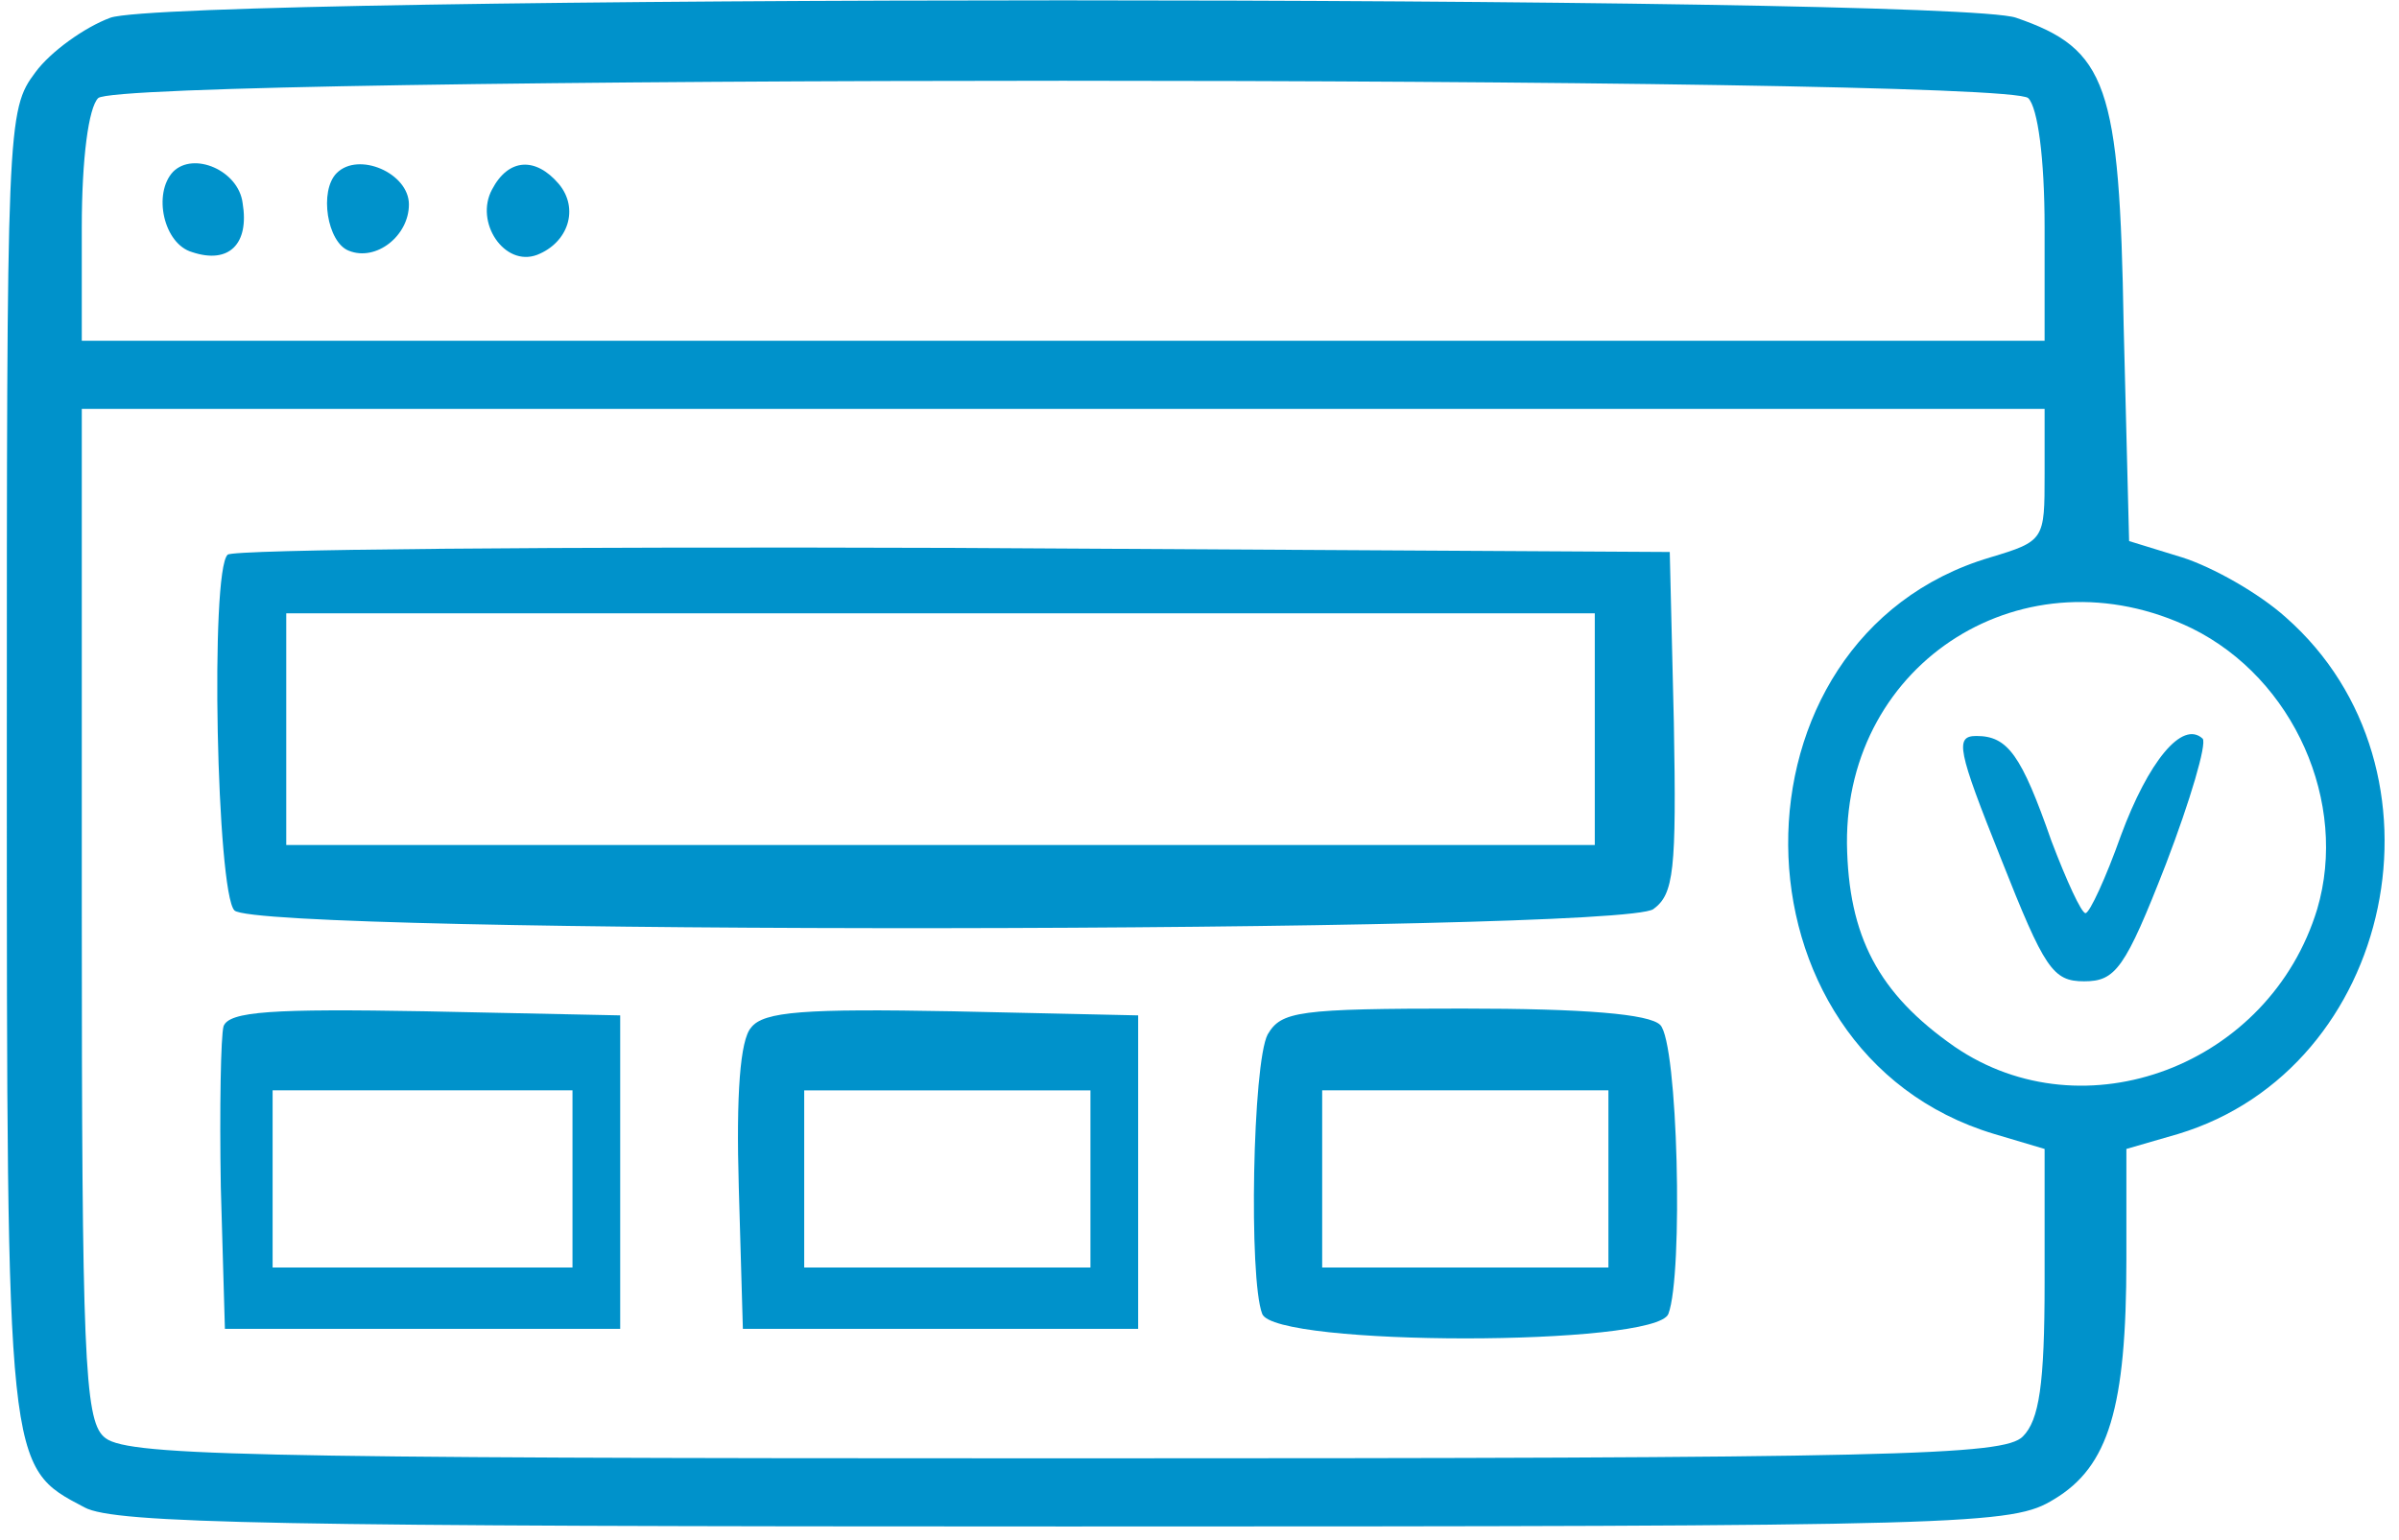 <svg xmlns="http://www.w3.org/2000/svg" width="88px" height="56.5px" viewBox="0 0 176 113" preserveAspectRatio="xMidYMid meet"><g transform="translate(0,113) scale(0.1,-0.1)" fill="#0092cb" stroke="none"><path d="M81 1117 c-19 -7 -44 -25 -55 -40 -21 -28 -21 -37 -21 -506 0 -521 0 -517 57 -547 22 -12 142 -14 720 -14 669 0 694 1 725 20 40 24 53 67 53 176 l0 81 38 11 c159 48 205 268 79 379 -20 18 -54 37 -76 44 l-39 12 -4 158 c-3 177 -12 203 -79 226 -49 17 -1349 17 -1398 0z m1407 -59 c7 -7 12 -44 12 -95 l0 -83 -720 0 -720 0 0 83 c0 51 5 88 12 95 17 17 1399 17 1416 0z m12 -276 c0 -48 0 -49 -40 -61 -199 -59 -197 -363 3 -423 l37 -11 0 -98 c0 -75 -4 -101 -16 -113 -14 -14 -91 -16 -704 -16 -613 0 -690 2 -704 16 -14 13 -16 62 -16 385 l0 369 720 0 720 0 0 -48z m108 -113 c75 -37 115 -128 92 -206 -35 -115 -171 -166 -266 -101 -56 39 -78 81 -79 149 -1 134 131 217 253 158z"></path><path d="M127 1004 c-15 -16 -7 -53 14 -59 27 -9 42 6 37 36 -3 24 -36 38 -51 23z"></path><path d="M247 1003 c-13 -13 -7 -51 9 -57 20 -8 44 11 44 34 0 23 -37 39 -53 23z"></path><path d="M361 991 c-13 -24 9 -57 33 -48 23 9 31 34 16 52 -17 20 -37 19 -49 -4z"></path><path d="M167 723 c-13 -12 -8 -248 5 -261 18 -18 1017 -17 1041 1 15 11 17 28 15 137 l-3 125 -526 3 c-289 1 -529 -1 -532 -5z m1003 -128 l0 -85 -480 0 -480 0 0 85 0 85 480 0 480 0 0 -85z"></path><path d="M164 377 c-2 -7 -3 -60 -2 -118 l3 -104 145 0 145 0 0 115 0 115 -143 3 c-112 2 -144 0 -148 -11z m256 -112 l0 -65 -110 0 -110 0 0 65 0 65 110 0 110 0 0 -65z"></path><path d="M551 376 c-8 -9 -11 -49 -9 -117 l3 -104 145 0 145 0 0 115 0 115 -136 3 c-108 2 -139 0 -148 -12z m249 -111 l0 -65 -105 0 -105 0 0 65 0 65 105 0 105 0 0 -65z"></path><path d="M930 371 c-11 -21 -14 -179 -4 -205 9 -24 289 -24 298 0 11 29 7 199 -6 212 -8 8 -55 12 -145 12 -121 0 -133 -2 -143 -19z m250 -106 l0 -65 -105 0 -105 0 0 65 0 65 105 0 105 0 0 -65z"></path><path d="M1468 500 c32 -81 38 -90 61 -90 23 0 30 9 60 86 18 47 30 88 27 92 -15 14 -40 -17 -60 -71 -11 -31 -23 -57 -26 -57 -3 0 -14 24 -25 53 -22 63 -32 77 -55 77 -16 0 -14 -10 18 -90z"></path></g></svg>